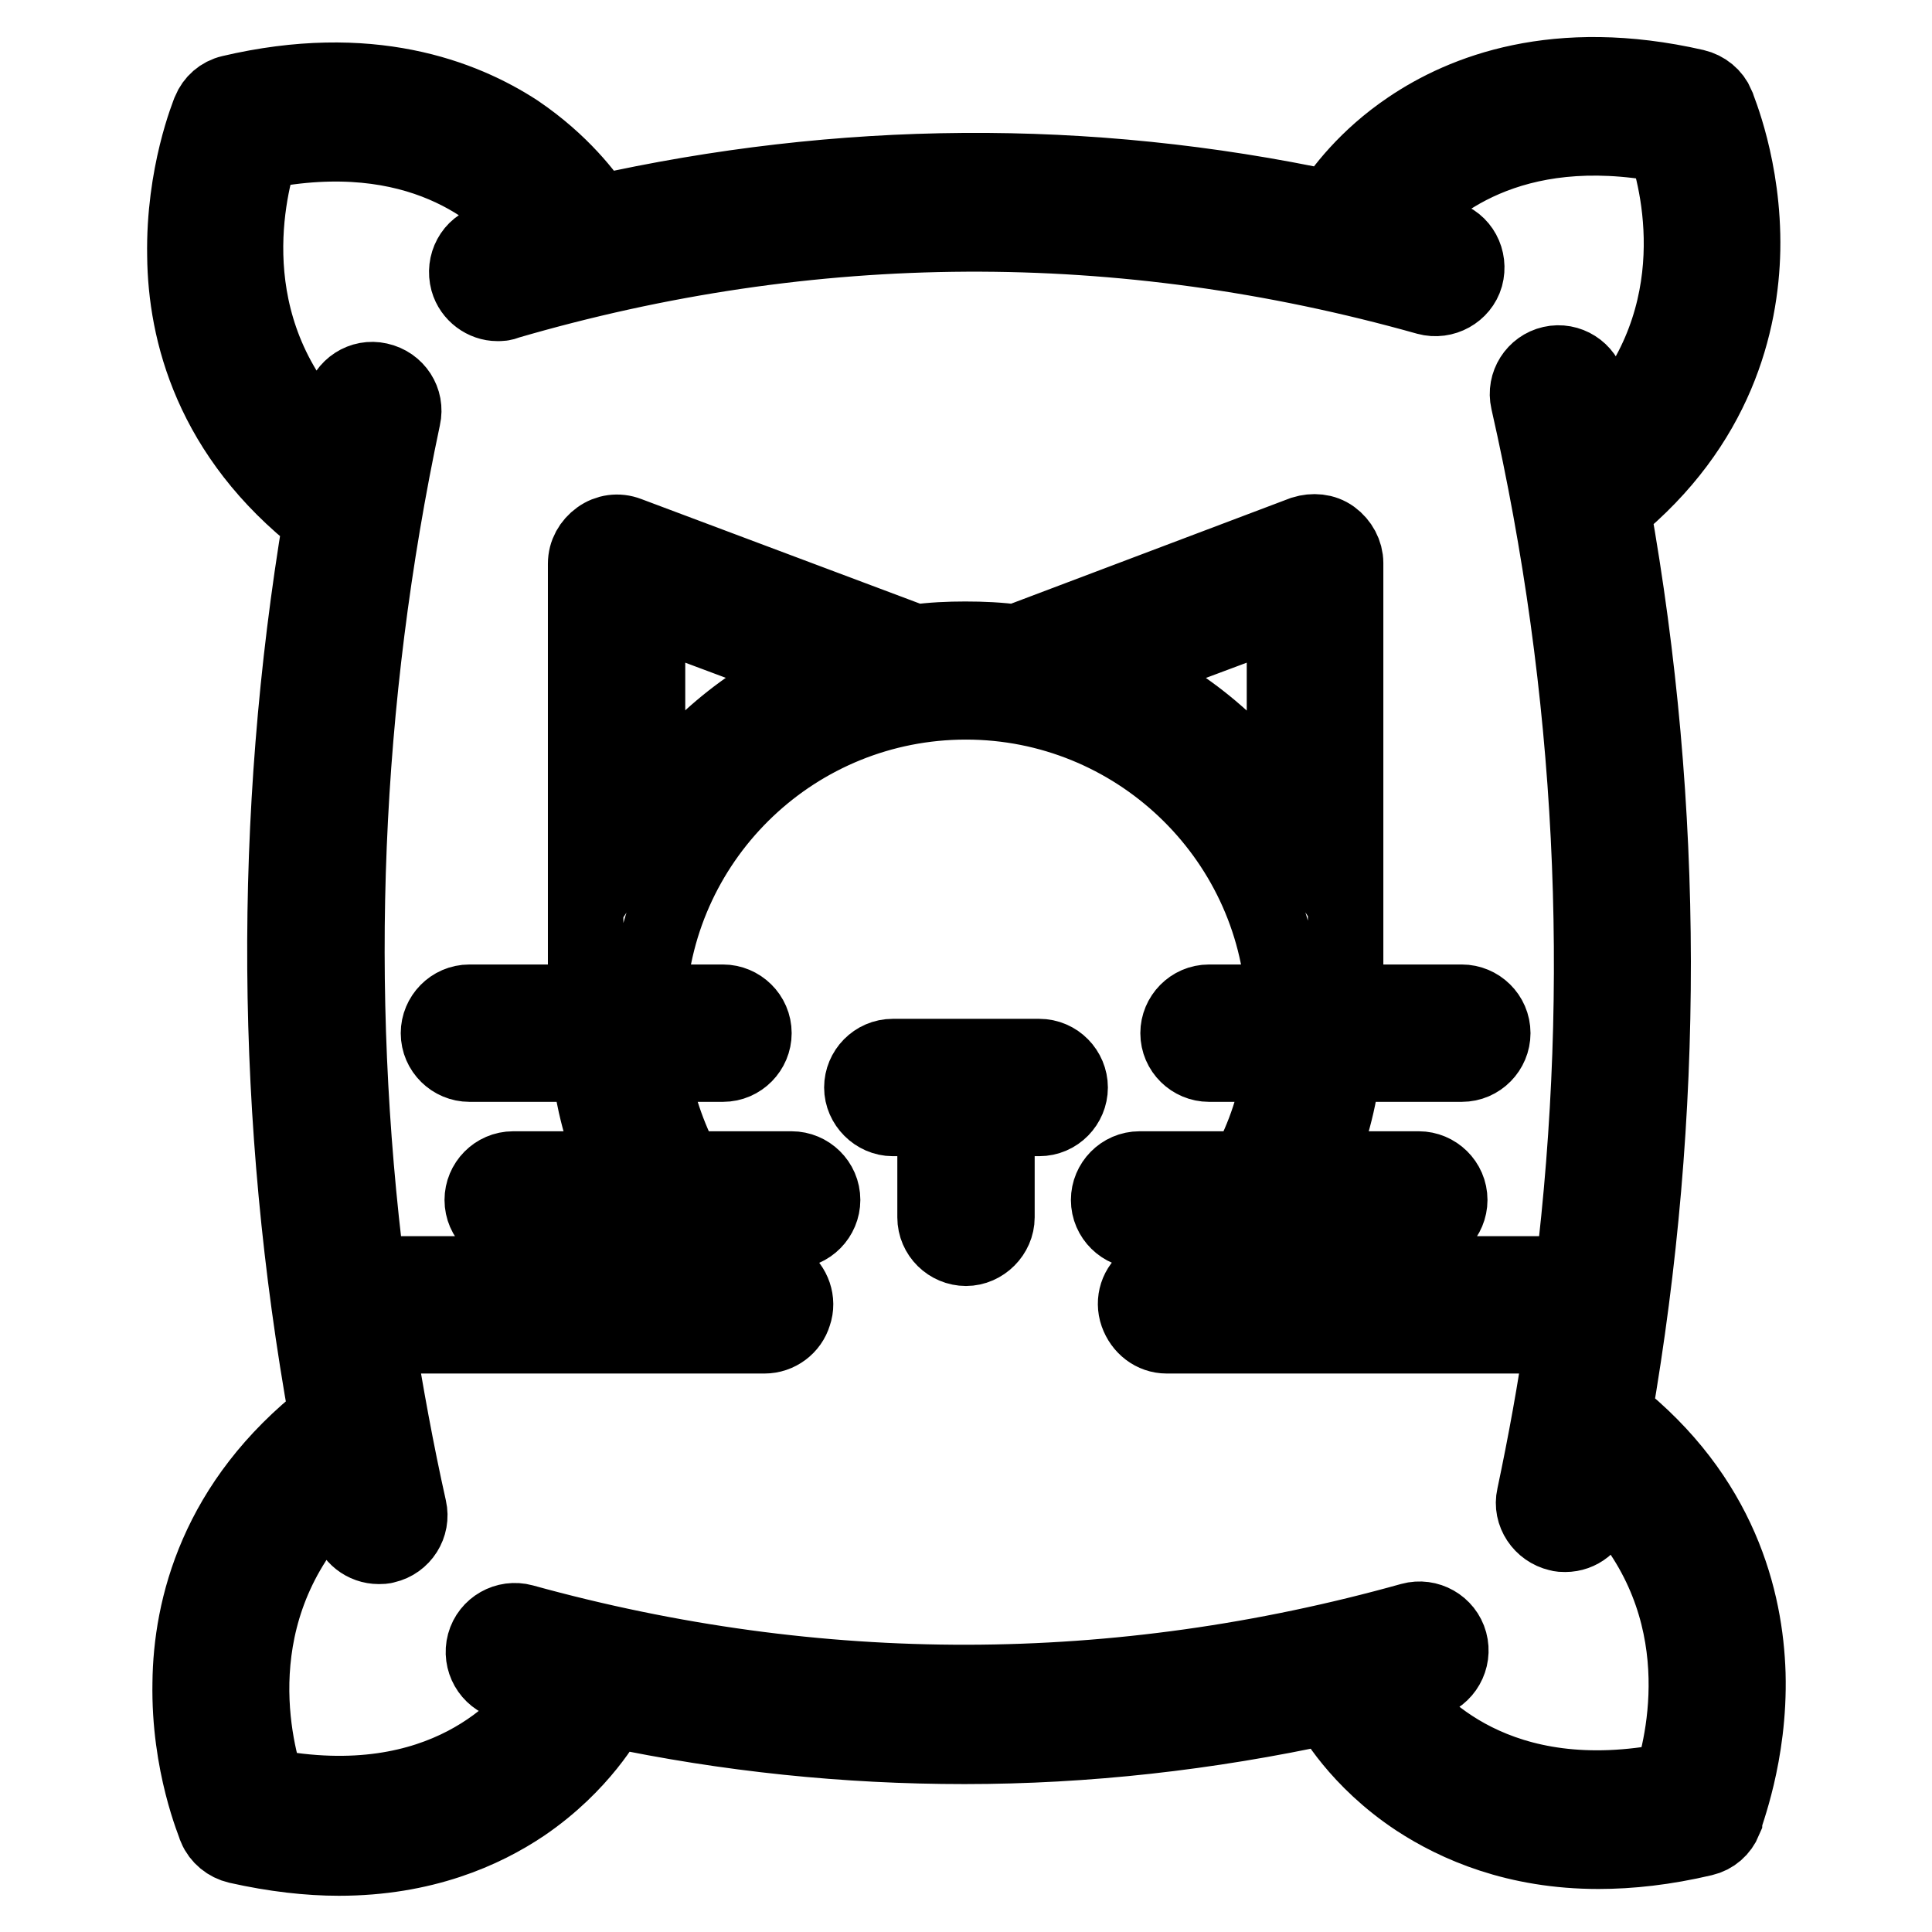 <?xml version="1.0" encoding="utf-8"?>
<!-- Svg Vector Icons : http://www.onlinewebfonts.com/icon -->
<!DOCTYPE svg PUBLIC "-//W3C//DTD SVG 1.1//EN" "http://www.w3.org/Graphics/SVG/1.1/DTD/svg11.dtd">
<svg version="1.1" xmlns="http://www.w3.org/2000/svg" xmlns:xlink="http://www.w3.org/1999/xlink" x="0px" y="0px" viewBox="0 0 256 256" enable-background="new 0 0 256 256" xml:space="preserve">
<g><g><g><path stroke-width="10" fill-opacity="0" stroke="#000000"  d="M231.6,221.8c-0.3-9.7-3.6-23.4-17.7-34.5c6.9-39.8,6.9-80-0.2-119.8c13.8-11.2,17-24.8,17.2-34.4c0.2-10.8-3.3-18.8-3.4-19.2c-0.5-1.2-1.6-2.1-2.9-2.4c-18.4-4.2-30.7,0.7-37.8,5.5c-5.8,3.9-9.1,8.4-10.5,10.6c-32.3-6.9-64.9-6.6-97.1,0.6c-1.4-2.2-4.8-6.7-10.7-10.7c-7.2-4.7-19.6-9.5-37.9-5.2c-1.3,0.3-2.3,1.2-2.8,2.4c-0.1,0.3-3.5,8.4-3.3,19.2C24.6,43.9,28,57.7,42.5,69c-6.6,39.5-6.3,79.3,0.8,118.7c-14.6,11.4-18,25.4-18.1,35.3c-0.2,10.8,3.3,18.8,3.4,19.2c0.5,1.2,1.6,2.1,2.9,2.4c4.9,1.1,9.4,1.6,13.4,1.6c11.2,0,19.2-3.6,24.4-7.1c7.8-5.3,11.2-11.7,11.4-12c0.1-0.2,0.2-0.4,0.2-0.6c15.6,3.3,31.2,4.9,46.9,4.9c16.1,0,32.2-1.8,48.3-5.3c0,0.1,0.1,0.3,0.2,0.4c0.1,0.3,3.6,6.7,11.5,11.9c5.2,3.4,13.1,6.9,24,6.9c4.2,0,8.8-0.5,13.9-1.7c1.3-0.3,2.3-1.2,2.8-2.4C228.5,240.7,231.9,232.6,231.6,221.8z M34.5,20.1c20.9-4.2,31.8,5.3,36,10.4c-1.9,0.5-3.8,1-5.7,1.6c-2.2,0.6-3.4,2.9-2.8,5.1c0.5,1.8,2.2,3,3.9,3c0.4,0,0.8,0,1.2-0.2c40.4-11.8,81.5-12,122-0.6c2.2,0.6,4.5-0.7,5.1-2.8c0.6-2.2-0.6-4.5-2.8-5.1c-2.1-0.6-4.3-1.2-6.4-1.7c4.3-5.2,15.1-14.5,35.7-10.6c2,5.9,6.2,24.1-8.7,39c-0.5-2.3-1-4.6-1.5-6.9c-0.5-2.2-2.7-3.6-4.9-3.1c-2.2,0.5-3.6,2.7-3.1,4.9c8.7,38.3,10.6,77.1,5.9,115.7h-42.9c1.6-1.8,3.1-3.7,4.4-5.7H188c2.3,0,4.1-1.9,4.1-4.1c0-2.3-1.9-4.1-4.1-4.1h-13.7c1.9-4.4,3.2-9.1,3.7-13.9h15.7c2.3,0,4.1-1.9,4.1-4.1c0-2.3-1.9-4.1-4.1-4.1h-15.4V74.6c0-1.3-0.7-2.6-1.8-3.4c-1.1-0.8-2.5-0.9-3.8-0.5l-38.1,14.4c-2.2-0.3-4.4-0.4-6.7-0.4c-2.2,0-4.4,0.1-6.6,0.4L83.2,70.8c-1.3-0.5-2.7-0.3-3.8,0.5c-1.1,0.8-1.8,2-1.8,3.4v58.1H62.2c-2.3,0-4.1,1.9-4.1,4.1c0,2.3,1.9,4.1,4.1,4.1H78c0.6,4.8,1.8,9.5,3.7,13.9H68c-2.3,0-4.1,1.9-4.1,4.1c0,2.3,1.9,4.1,4.1,4.1h18.2c1.3,2,2.8,3.9,4.4,5.7H48.7c-4.8-37.8-3.3-75.8,4.7-113.5c0.5-2.2-0.9-4.4-3.2-4.9c-2.2-0.5-4.4,0.9-4.9,3.2c-0.4,2-0.8,4-1.2,6C28.4,44.7,32.6,26.1,34.5,20.1z M170.2,107.6c-5.4-8.2-13.1-14.7-22.2-18.7l22.2-8.3V107.6z M108,88.9c-9.1,3.9-16.8,10.5-22.2,18.7v-27L108,88.9z M221.5,235.9c-23.1,4.6-34-7.5-37.1-11.9c1.6-0.4,3.2-0.8,4.8-1.3c2.2-0.6,3.5-2.9,2.9-5.1c-0.6-2.2-2.9-3.5-5.1-2.9c-39,10.9-78.6,11-117.7,0.2c-2.2-0.6-4.5,0.7-5.1,2.9c-0.6,2.2,0.7,4.5,2.9,5.1c1.8,0.5,3.6,1,5.4,1.4c-2.9,4.3-13.7,16.9-37.1,12.4c-2-6-6.3-24.8,9.7-39.9c0.3,1.6,0.7,3.3,1.1,4.9c0.4,1.9,2.1,3.2,4,3.2c0.3,0,0.6,0,0.9-0.1c2.2-0.5,3.6-2.7,3.1-4.9c-1.7-7.6-3.1-15.3-4.3-22.9h51.4c1.8,0,3.4-1.2,3.9-2.9c0.6-1.7-0.1-3.6-1.5-4.6c-2.6-1.9-5.1-4-7.2-6.4h8.4c2.3,0,4.1-1.9,4.1-4.1c0-2.3-1.9-4.1-4.1-4.1H90.8c-2.3-4.3-3.9-9-4.6-13.9h9.6c2.3,0,4.1-1.9,4.1-4.1c0-2.3-1.9-4.1-4.1-4.1h-9.9c1.2-22.2,19.6-39.8,42.1-39.8c22.4,0,40.9,17.6,42.1,39.8h-9.9c-2.3,0-4.1,1.9-4.1,4.1c0,2.3,1.9,4.1,4.1,4.1h9.6c-0.7,4.9-2.2,9.6-4.6,13.9H151c-2.3,0-4.1,1.9-4.1,4.1c0,2.3,1.9,4.1,4.1,4.1h8.4c-2.1,2.4-4.5,4.6-7.2,6.4c-1.5,1-2.1,2.9-1.5,4.6c0.6,1.7,2.1,2.9,3.9,2.9h52.5c-1,7.1-2.3,14.2-3.8,21.3c-0.5,2.2,1,4.4,3.2,4.9c0.3,0.1,0.6,0.1,0.9,0.1c1.9,0,3.6-1.3,4-3.3c0.2-1.1,0.5-2.2,0.7-3.3C227.5,211.5,223.4,229.9,221.5,235.9z"/><path stroke-width="10" fill-opacity="0" stroke="#000000"  d="M137.7,140h-19.4c-2.3,0-4.1,1.9-4.1,4.1s1.9,4.1,4.1,4.1h5.6v13.1c0,2.3,1.9,4.1,4.1,4.1s4.1-1.9,4.1-4.1v-13.1h5.6c2.3,0,4.1-1.9,4.1-4.1S140,140,137.7,140z"/></g><g></g><g></g><g></g><g></g><g></g><g></g><g></g><g></g><g></g><g></g><g></g><g></g><g></g><g></g><g></g></g></g>
</svg>